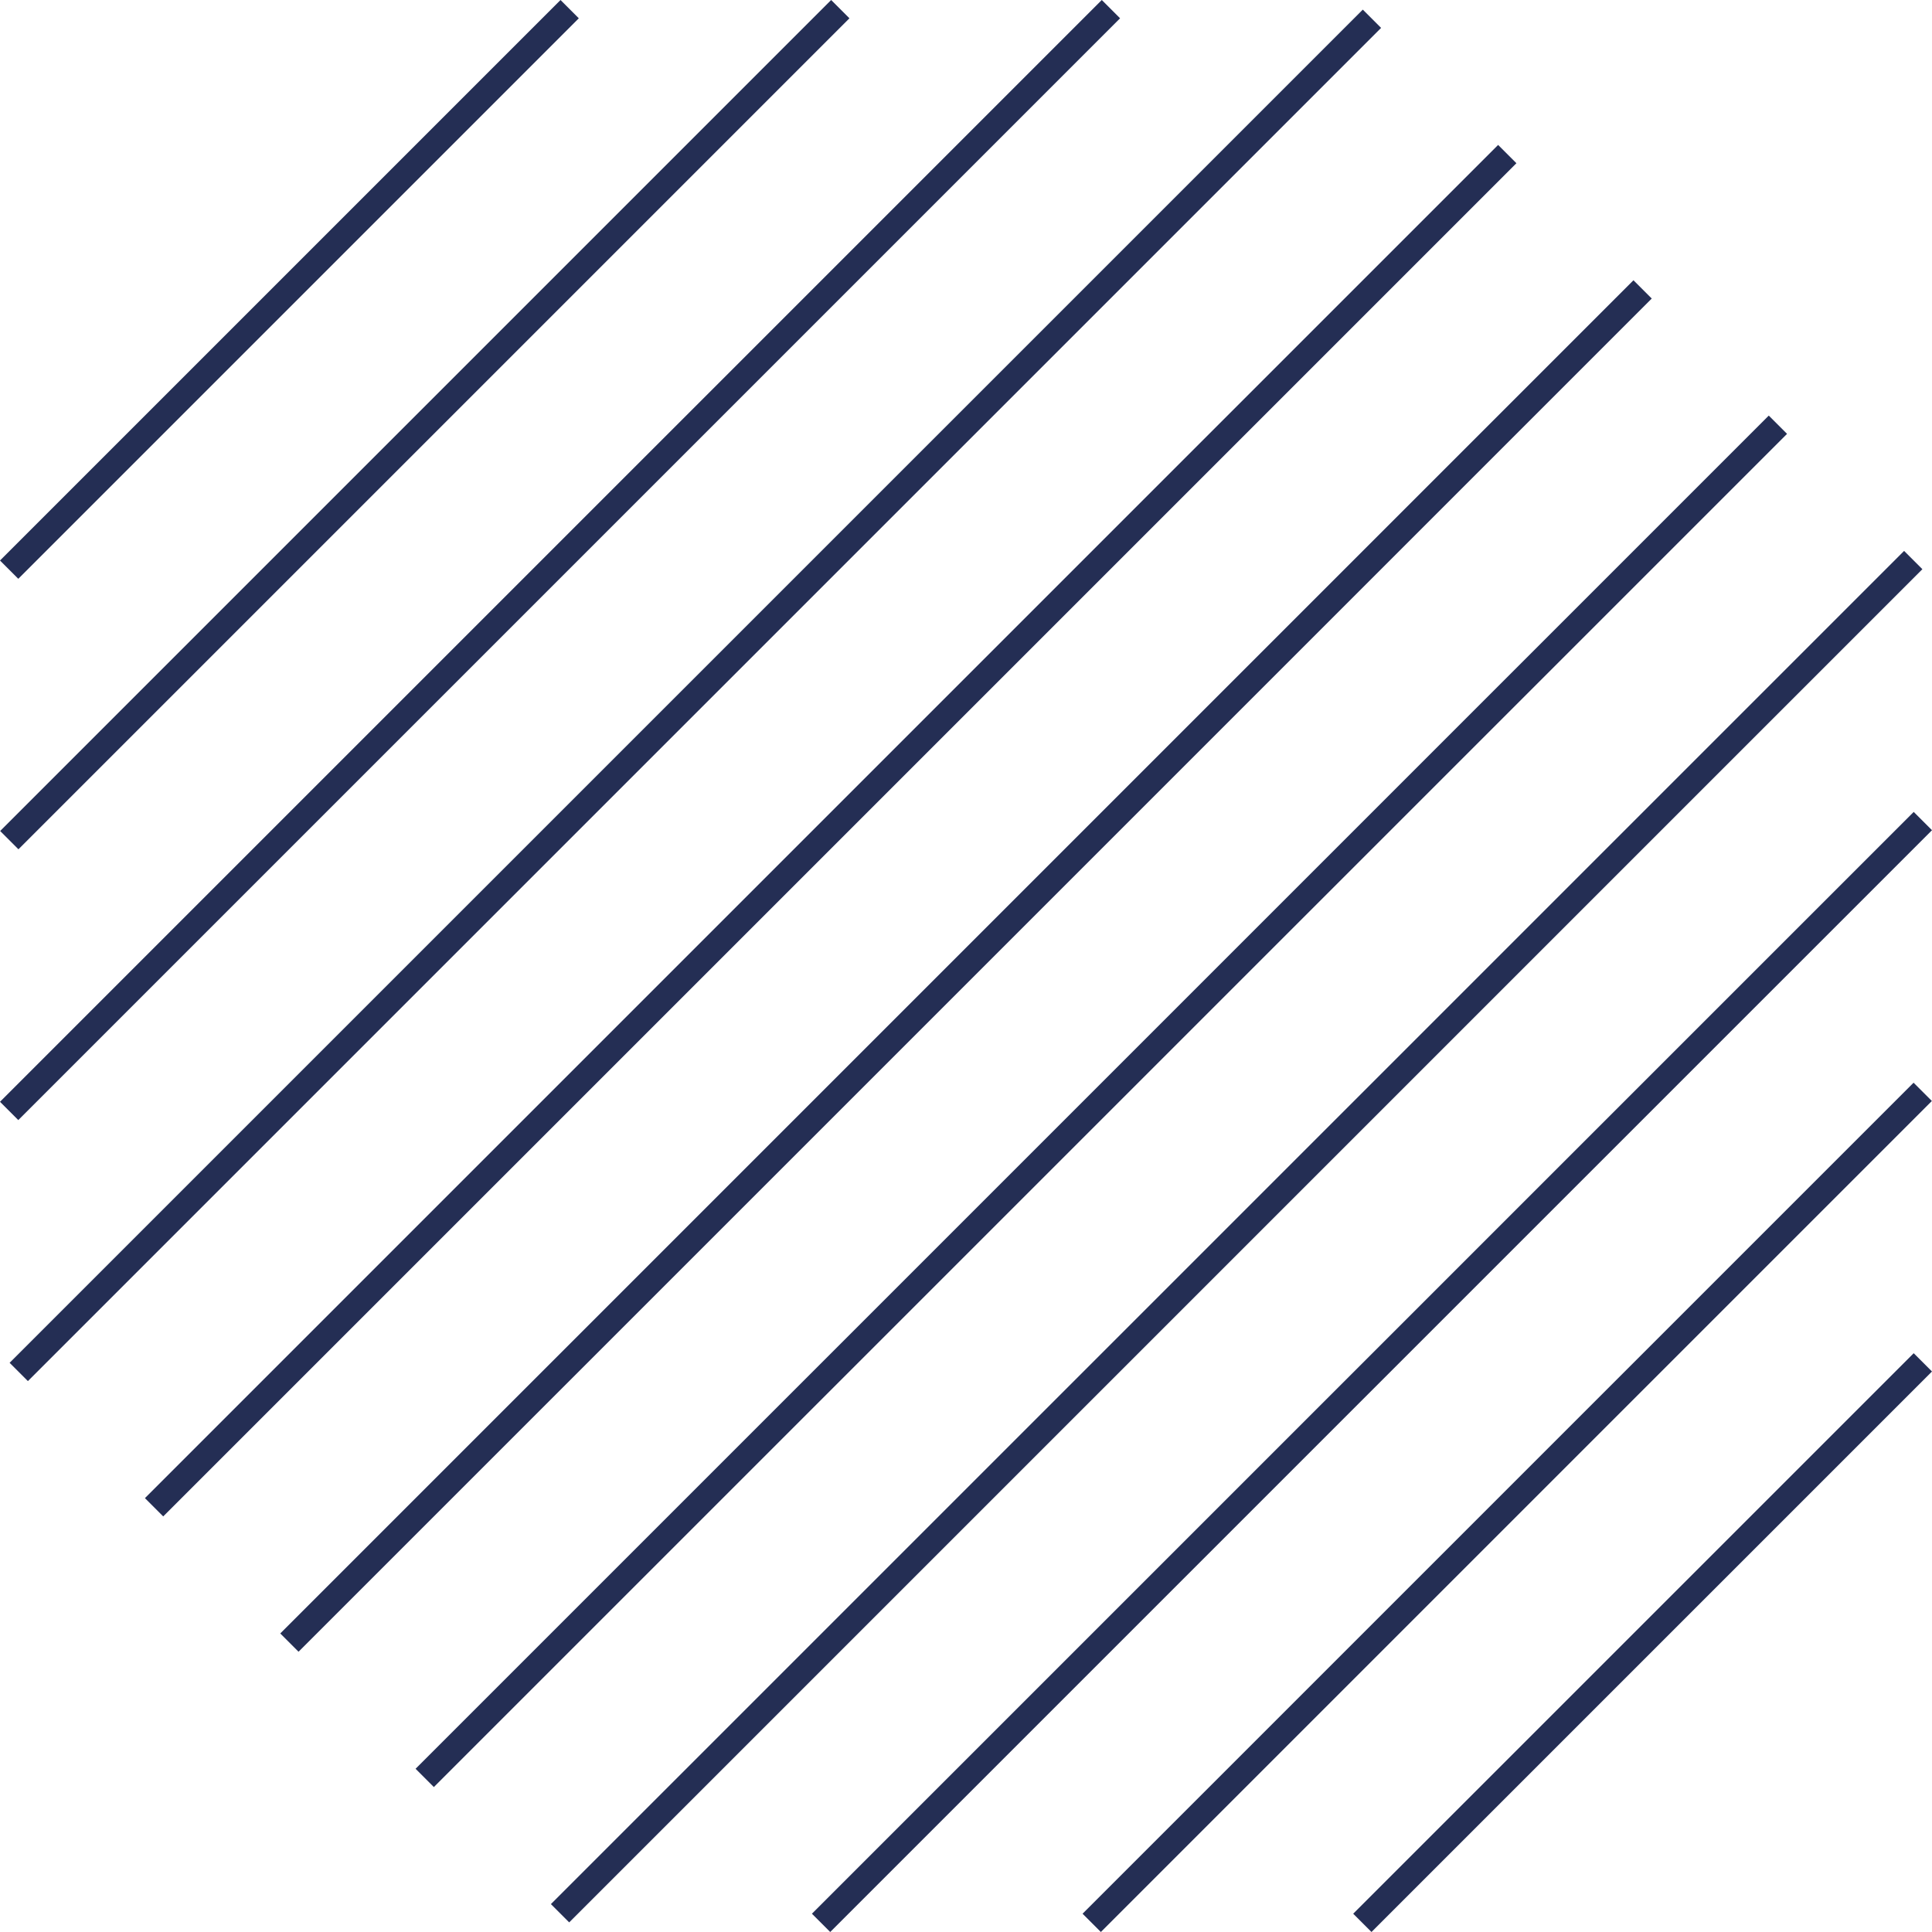 <svg xmlns="http://www.w3.org/2000/svg" width="149.414" height="149.414" viewBox="0 0 149.414 149.414">
  <g id="Pattern_-_Hexagon_cross_hatch_2" data-name="Pattern - Hexagon cross hatch 2" transform="translate(0.707 0.707)">
    <line id="Line_19" data-name="Line 19" y1="104.651" x2="104.651" transform="translate(42.605 42.605)" fill="none" stroke="#242e54" stroke-miterlimit="10" stroke-width="2"/>
    <line id="Line_20" data-name="Line 20" x1="85.209" y2="85.209" transform="translate(0)" fill="none" stroke="#242e54" stroke-miterlimit="10" stroke-width="2"/>
    <line id="Line_21" data-name="Line 21" x1="64.267" y2="64.267" transform="translate(0.012)" fill="none" stroke="#242e54" stroke-miterlimit="10" stroke-width="2"/>
    <line id="Line_22" data-name="Line 22" y1="64.267" x2="64.267" transform="translate(83.722 83.733)" fill="none" stroke="#242e54" stroke-miterlimit="10" stroke-width="2"/>
    <line id="Line_23" data-name="Line 23" y1="85.209" x2="85.209" transform="translate(62.791 62.791)" fill="none" stroke="#242e54" stroke-miterlimit="10" stroke-width="2"/>
    <line id="Line_16" data-name="Line 16" y1="104.651" x2="104.651" transform="translate(11.209 11.209)" fill="none" stroke="#242e54" stroke-miterlimit="10" stroke-width="2"/>
    <line id="Line_17" data-name="Line 17" y1="104.651" x2="104.651" transform="translate(21.675 21.674)" fill="none" stroke="#242e54" stroke-miterlimit="10" stroke-width="2"/>
    <line id="Line_18" data-name="Line 18" y1="104.651" x2="104.651" transform="translate(32.139 32.14)" fill="none" stroke="#242e54" stroke-miterlimit="10" stroke-width="2"/>
    <line id="Line_13" data-name="Line 13" y1="43.347" x2="43.347" transform="translate(104.652 104.653)" fill="none" stroke="#242e54" stroke-miterlimit="10" stroke-width="2"/>
    <line id="Line_14" data-name="Line 14" y1="43.347" x2="43.349" transform="translate(0 0.001)" fill="none" stroke="#242e54" stroke-miterlimit="10" stroke-width="2"/>
    <line id="Line_15" data-name="Line 15" y1="104.651" x2="104.651" transform="translate(0.744 0.744)" fill="none" stroke="#242e54" stroke-miterlimit="10" stroke-width="2"/>
  </g>
</svg>
